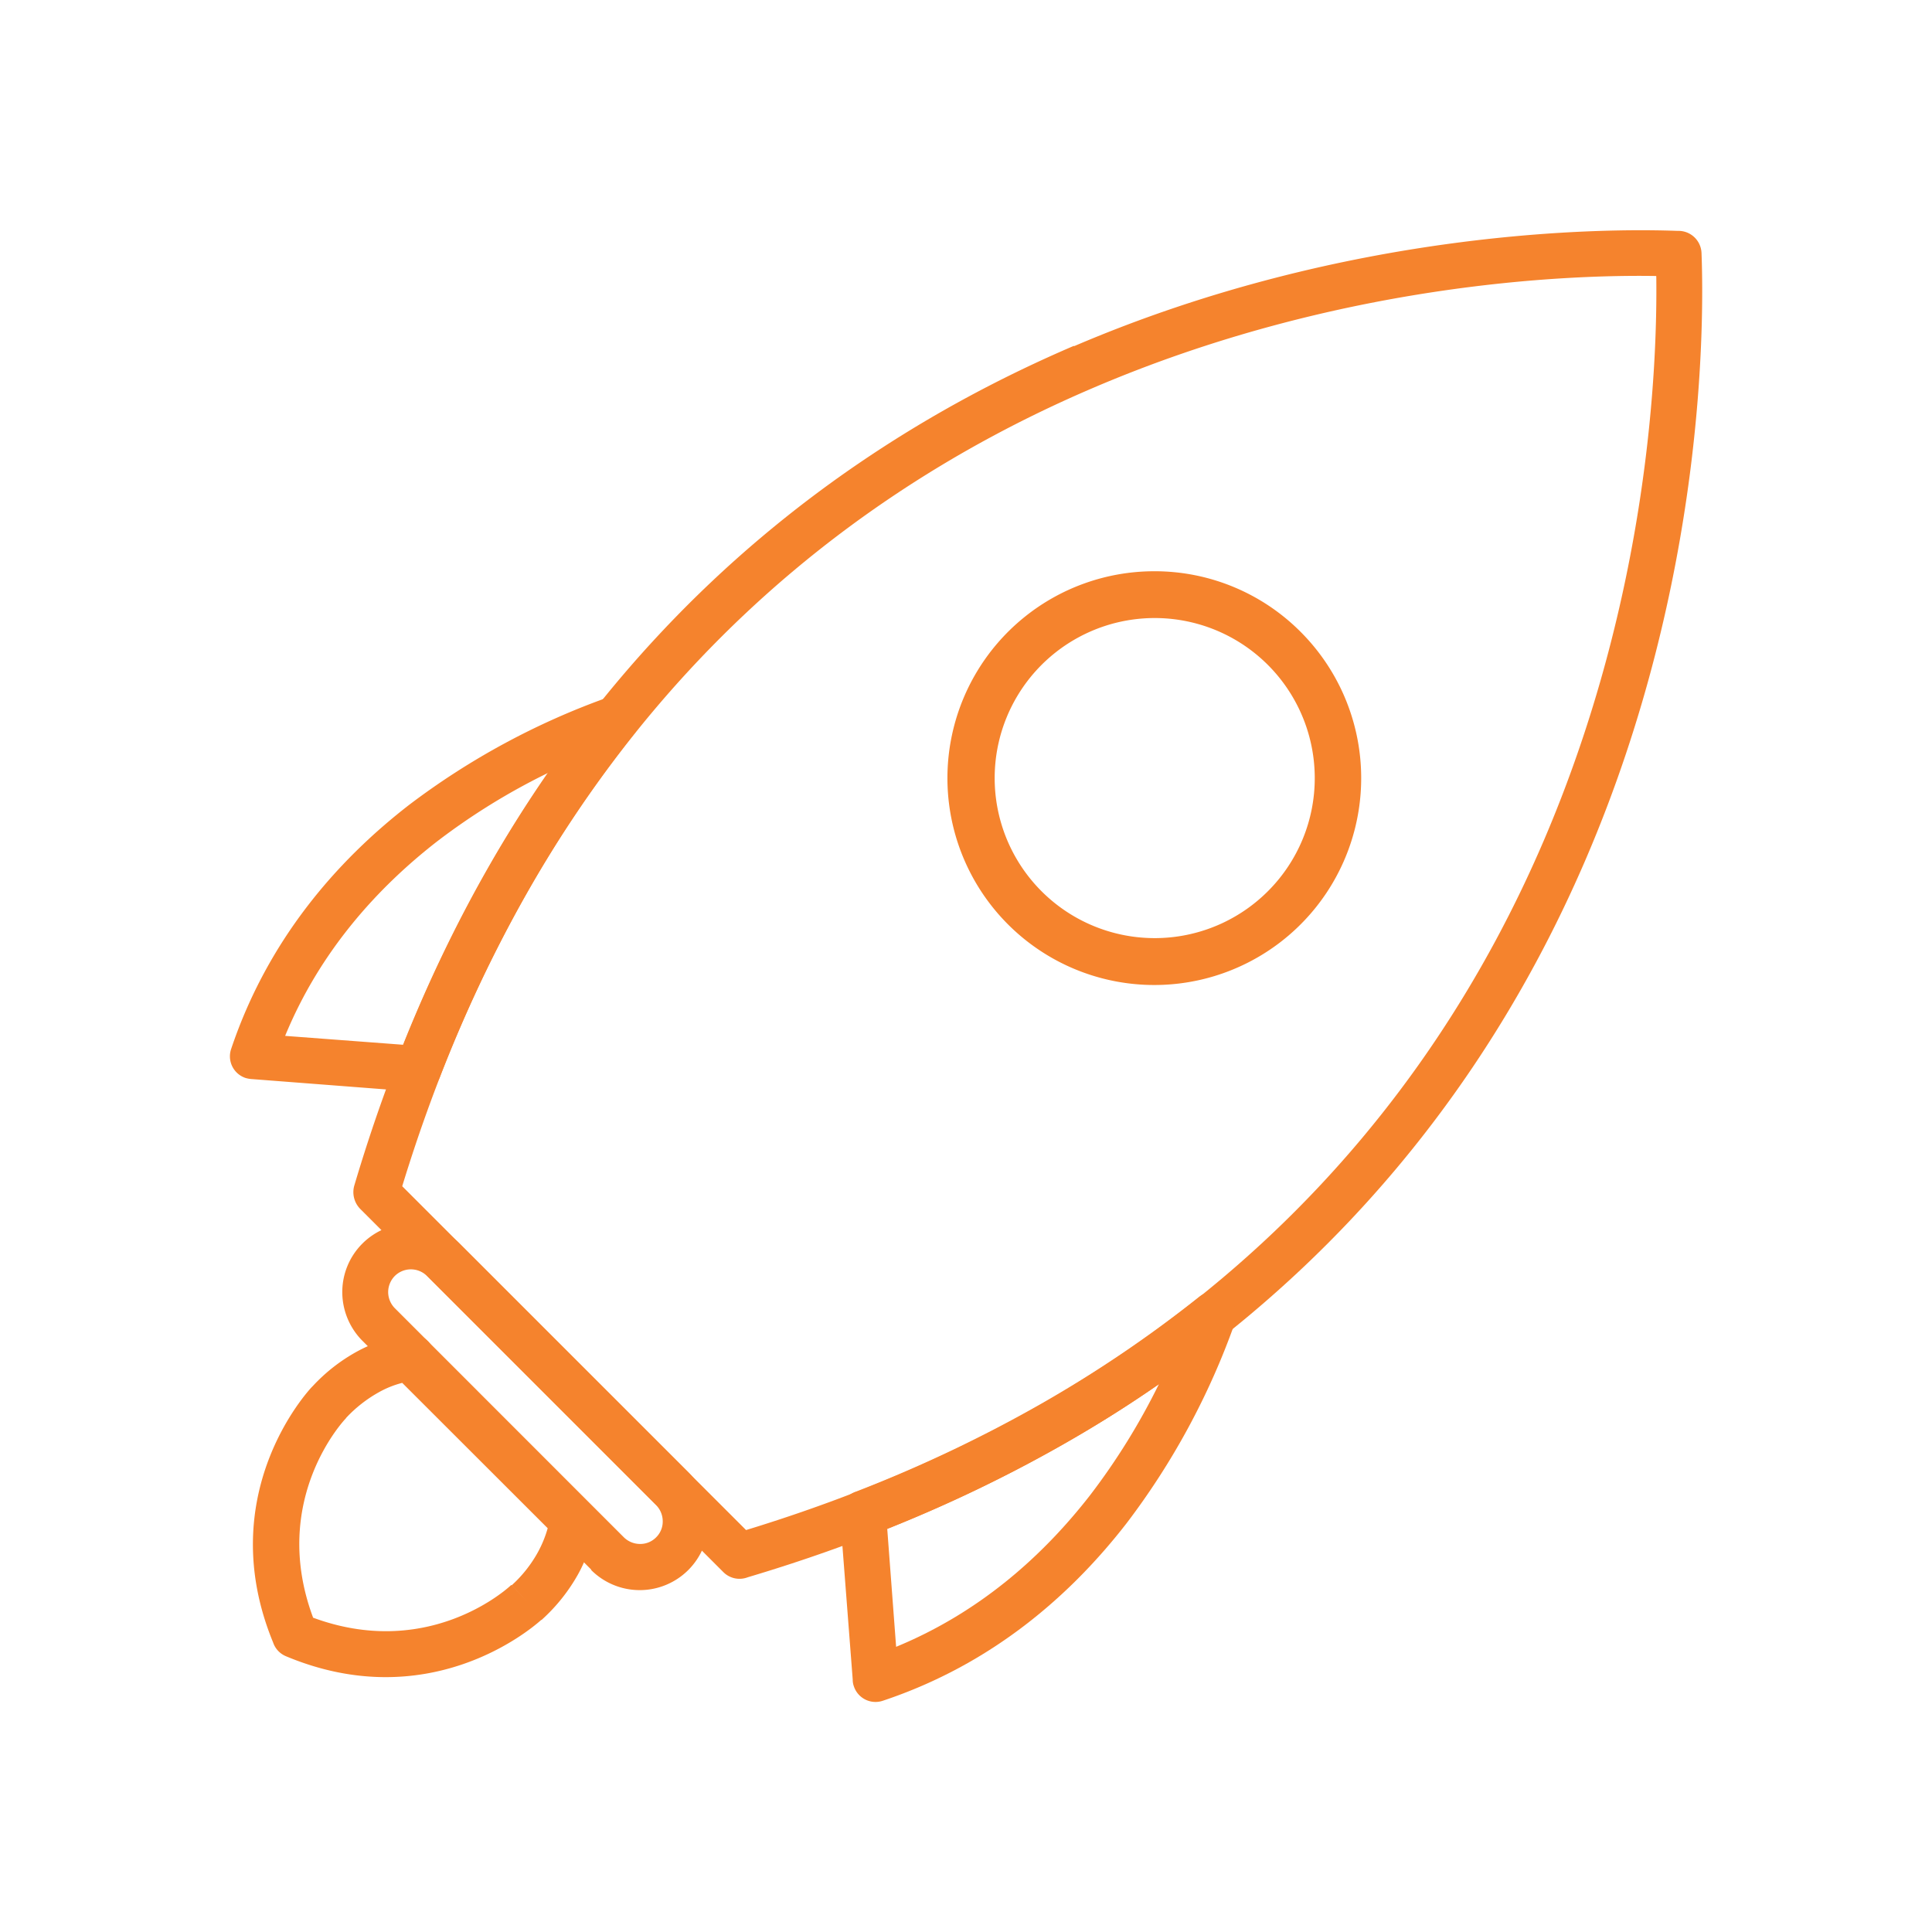 <svg id="Layer_1" data-name="Layer 1" xmlns="http://www.w3.org/2000/svg" viewBox="0 0 483.84 483.84"><defs><style>.cls-1{fill:#f5832d;}.cls-2{fill:none;}</style></defs><g id="Layer_1-2" data-name="Layer_1"><g id="_375708896" data-name=" 375708896"><path class="cls-1" d="M414.72,69.12c-22-.36-79.7,1.73-141.26,28.15-66.75,28.59-137.88,85.83-172.73,199.8l43.05,43.06,43.06,43.05c114-34.84,171.22-106,199.8-172.72C413,148.9,415.08,91.22,414.79,69.19ZM269,86.69C338.11,57.1,402.62,57.17,420.12,57.82h0a5.78,5.78,0,0,1,6,5.54l-5.76.22,5.76-.22c.64,16.78,1,81.86-28.88,151.56S307.22,359.28,187.27,395a5.73,5.73,0,0,1-6.12-1.29h0l-45.5-45.51L90.29,302.83A6,6,0,0,1,88.7,297h0C124.34,176.76,199,116.57,268.92,86.62Z" transform="translate(0 0)"/><path class="cls-1" d="M325.66,158.18a51.81,51.81,0,1,1-36.58-15.12A51.57,51.57,0,0,1,325.66,158.18Zm3.6,36.58a40.08,40.08,0,1,0-11.74,28.44A40,40,0,0,0,329.26,194.76Z" transform="translate(0 0)"/><path class="cls-1" d="M71.42,259.42l29.6,2.23a354.21,354.21,0,0,1,21.52-44.71c4.68-8.21,9.65-16,14.76-23.4a163.8,163.8,0,0,0-27.86,17.2c-15,11.67-29.3,27.51-38,48.6Zm32.91,14-41.11-3.17a7.37,7.37,0,0,1-1.73-.29,5.71,5.71,0,0,1-3.6-7.27h0c9.14-27.22,26.35-47,44.49-61.06a185.69,185.69,0,0,1,49.9-27,5.81,5.81,0,0,1,5.76.87,5.74,5.74,0,0,1,.94,8.06h0a306.13,306.13,0,0,0-26.5,39.1,350,350,0,0,0-22.18,46.65,5.8,5.8,0,0,1-6,4.11Z" transform="translate(0 0)"/><path class="cls-1" d="M213.55,420.62l-3.17-41.11h0a5.86,5.86,0,0,1,4.11-6,345.87,345.87,0,0,0,46.65-22.18,311.89,311.89,0,0,0,39.1-26.5h0a5.66,5.66,0,0,1,8.06.94,5.78,5.78,0,0,1,.87,5.76,184.67,184.67,0,0,1-27,49.9c-14.11,18.21-33.84,35.42-61.06,44.49h0a5.71,5.71,0,0,1-7.27-3.6A4.73,4.73,0,0,1,213.55,420.62Zm8.64-37.8,2.23,29.6c21.17-8.72,36.94-23,48.6-38a166.24,166.24,0,0,0,17.21-27.79q-11.12,7.77-23.4,14.76a352.85,352.85,0,0,1-44.71,21.53Z" transform="translate(0 0)"/><path class="cls-1" d="M98.86,327.6,156.24,385a5.79,5.79,0,0,0,4,1.66,5.54,5.54,0,0,0,4-1.58l.15-.15a5.54,5.54,0,0,0,1.58-4,5.79,5.79,0,0,0-1.66-4h0l-57.38-57.38a5.72,5.72,0,0,0-8.06,0h0a5.79,5.79,0,0,0-1.66,4h0A5.79,5.79,0,0,0,98.86,327.6Zm49.24,65.52L90.72,335.74a17.33,17.33,0,0,1-5-12.17h0a17.16,17.16,0,0,1,4.9-12l.28-.28a17.28,17.28,0,0,1,12-4.9,17,17,0,0,1,12.17,5l57.38,57.38h0a17.15,17.15,0,0,1,5,12.17,17.36,17.36,0,0,1-5,12.17l-.07.07h0a17.21,17.21,0,0,1-24.34,0Z" transform="translate(0 0)"/><path class="cls-1" d="M135.58,405.65c-3.32,3-28.66,23.9-63.94,9.14l2.23-5.33-2.23,5.33a5.68,5.68,0,0,1-3.24-3.45c-15.26-37.08,8.78-63,9.65-63.94h0l.29-.29a44,44,0,0,1,10.94-8.57,37.76,37.76,0,0,1,13-4.32h0a5.71,5.71,0,0,1,5.91,3.1c.07.14.14.22.21.36s.29.29.51.58l36.79,36.79a2,2,0,0,0,.43.36,2.36,2.36,0,0,1,.43.36l-3.17,4.82,3.17-4.82a5.83,5.83,0,0,1,2.45,6.05,37.72,37.72,0,0,1-4.25,12.45,44.81,44.81,0,0,1-8.85,11.16h0a1.27,1.27,0,0,1-.36.29Zm-57.32-.58c27.87,10.37,47.24-5.83,49.54-7.92a.9.9,0,0,1,.29-.21l4,4.24L128.16,397a32.12,32.12,0,0,0,6.55-8.28,28.54,28.54,0,0,0,2.45-6L100.8,346.39l-.07-.07a24.08,24.08,0,0,0-5.91,2.38A33.6,33.6,0,0,0,86.76,355c-.07.07-.14.22-.22.29l-4.17-4,4.17,4c-.07.07-19.22,20.09-8.13,49.82Z" transform="translate(0 0)"/></g></g><rect class="cls-2" width="483.84" height="483.84"/></svg>